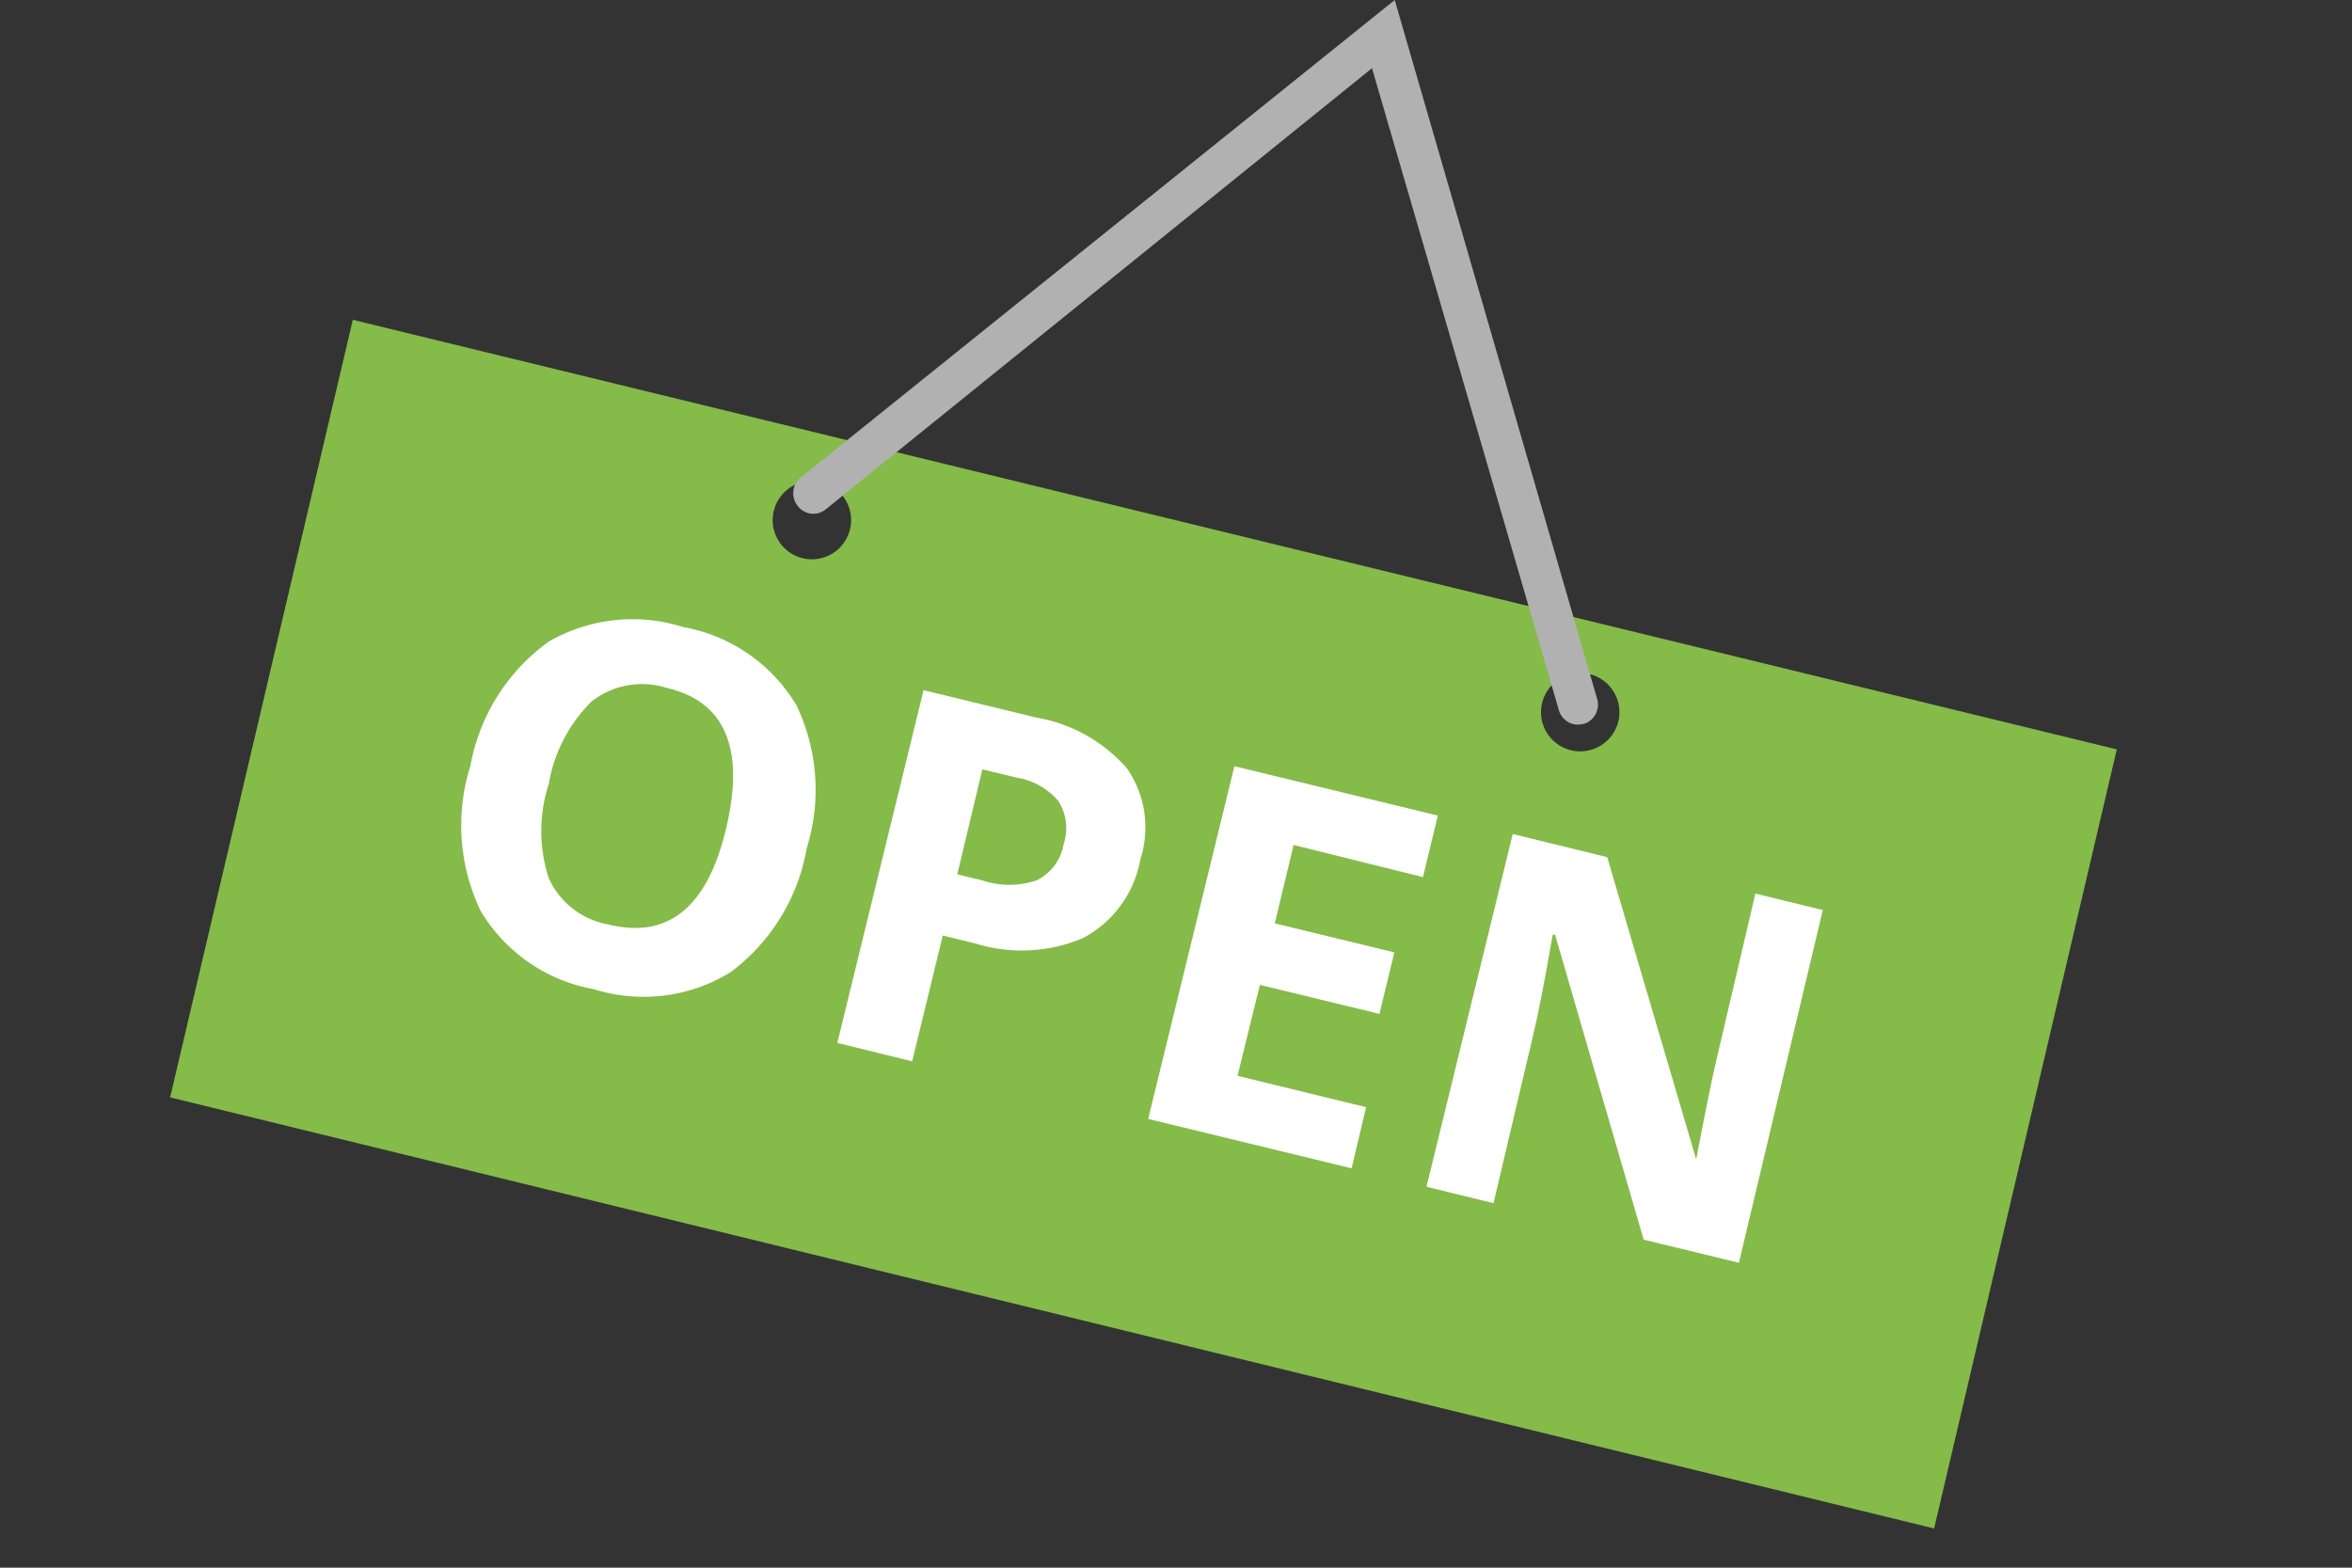 <svg xmlns="http://www.w3.org/2000/svg" viewBox="0 0 60 40"><rect x="0" y="0" width="60" height="40" fill="#333333" stroke="none"/><title>open</title><g style="isolation:isolate"><g id="Ebene_2" data-name="Ebene 2"><path d="M9,8.16,4.34,28l45,11L54,19.12Zm11.66,6.11a1,1,0,1,1,1.05-.94A1,1,0,0,1,20.67,14.27Zm19.6,4.9a1,1,0,1,1,1.05-.94A1,1,0,0,1,40.27,19.17Z" fill="#84bb49"/><g style="mix-blend-mode:multiply"><path d="M40.25,18.49a.51.51,0,0,1-.48-.36L35,1.74,21.06,13a.5.5,0,0,1-.71-.09.52.52,0,0,1,.08-.73L35.58,0l5.16,17.82a.52.52,0,0,1-.33.65Z" fill="#b1b1b1"/></g><path d="M20.58,21.64a5,5,0,0,1-1.95,3.17,4.23,4.23,0,0,1-3.48.43,4.23,4.23,0,0,1-2.89-2A5.05,5.05,0,0,1,12,19.54a5,5,0,0,1,2-3.17A4.28,4.28,0,0,1,17.43,16a4.23,4.23,0,0,1,2.89,2A5,5,0,0,1,20.58,21.64ZM14,20a3.88,3.88,0,0,0,0,2.41,2.07,2.07,0,0,0,1.53,1.18q2.29.56,3-2.48T17,17.55a2.08,2.08,0,0,0-1.91.35A3.86,3.86,0,0,0,14,20Z" fill="#fff"/><path d="M29.09,21.93a2.84,2.84,0,0,1-1.45,2,4,4,0,0,1-2.77.14l-.82-.2-.78,3.21-1.91-.47,2.2-9,2.88.7a3.94,3.94,0,0,1,2.32,1.31A2.65,2.65,0,0,1,29.09,21.93Zm-4.67.38.63.15a2.16,2.16,0,0,0,1.4,0,1.26,1.26,0,0,0,.68-.91A1.29,1.29,0,0,0,27,20.44a1.77,1.77,0,0,0-1.07-.6l-.87-.21Z" fill="#fff"/><path d="M34.48,29.81l-5.19-1.26,2.2-9,5.19,1.26-.38,1.57L33,21.56l-.48,2,3.05.74-.38,1.57-3.05-.74-.57,2.32,3.28.8Z" fill="#fff"/><path d="M44.36,32.22l-2.43-.59-2.26-7.78h-.06q-.32,1.84-.51,2.61l-1,4.24-1.71-.42,2.2-9,2.41.59,2.27,7.71h0q.34-1.78.51-2.51l1-4.27,1.72.42Z" fill="#fff"/></g></g></svg>